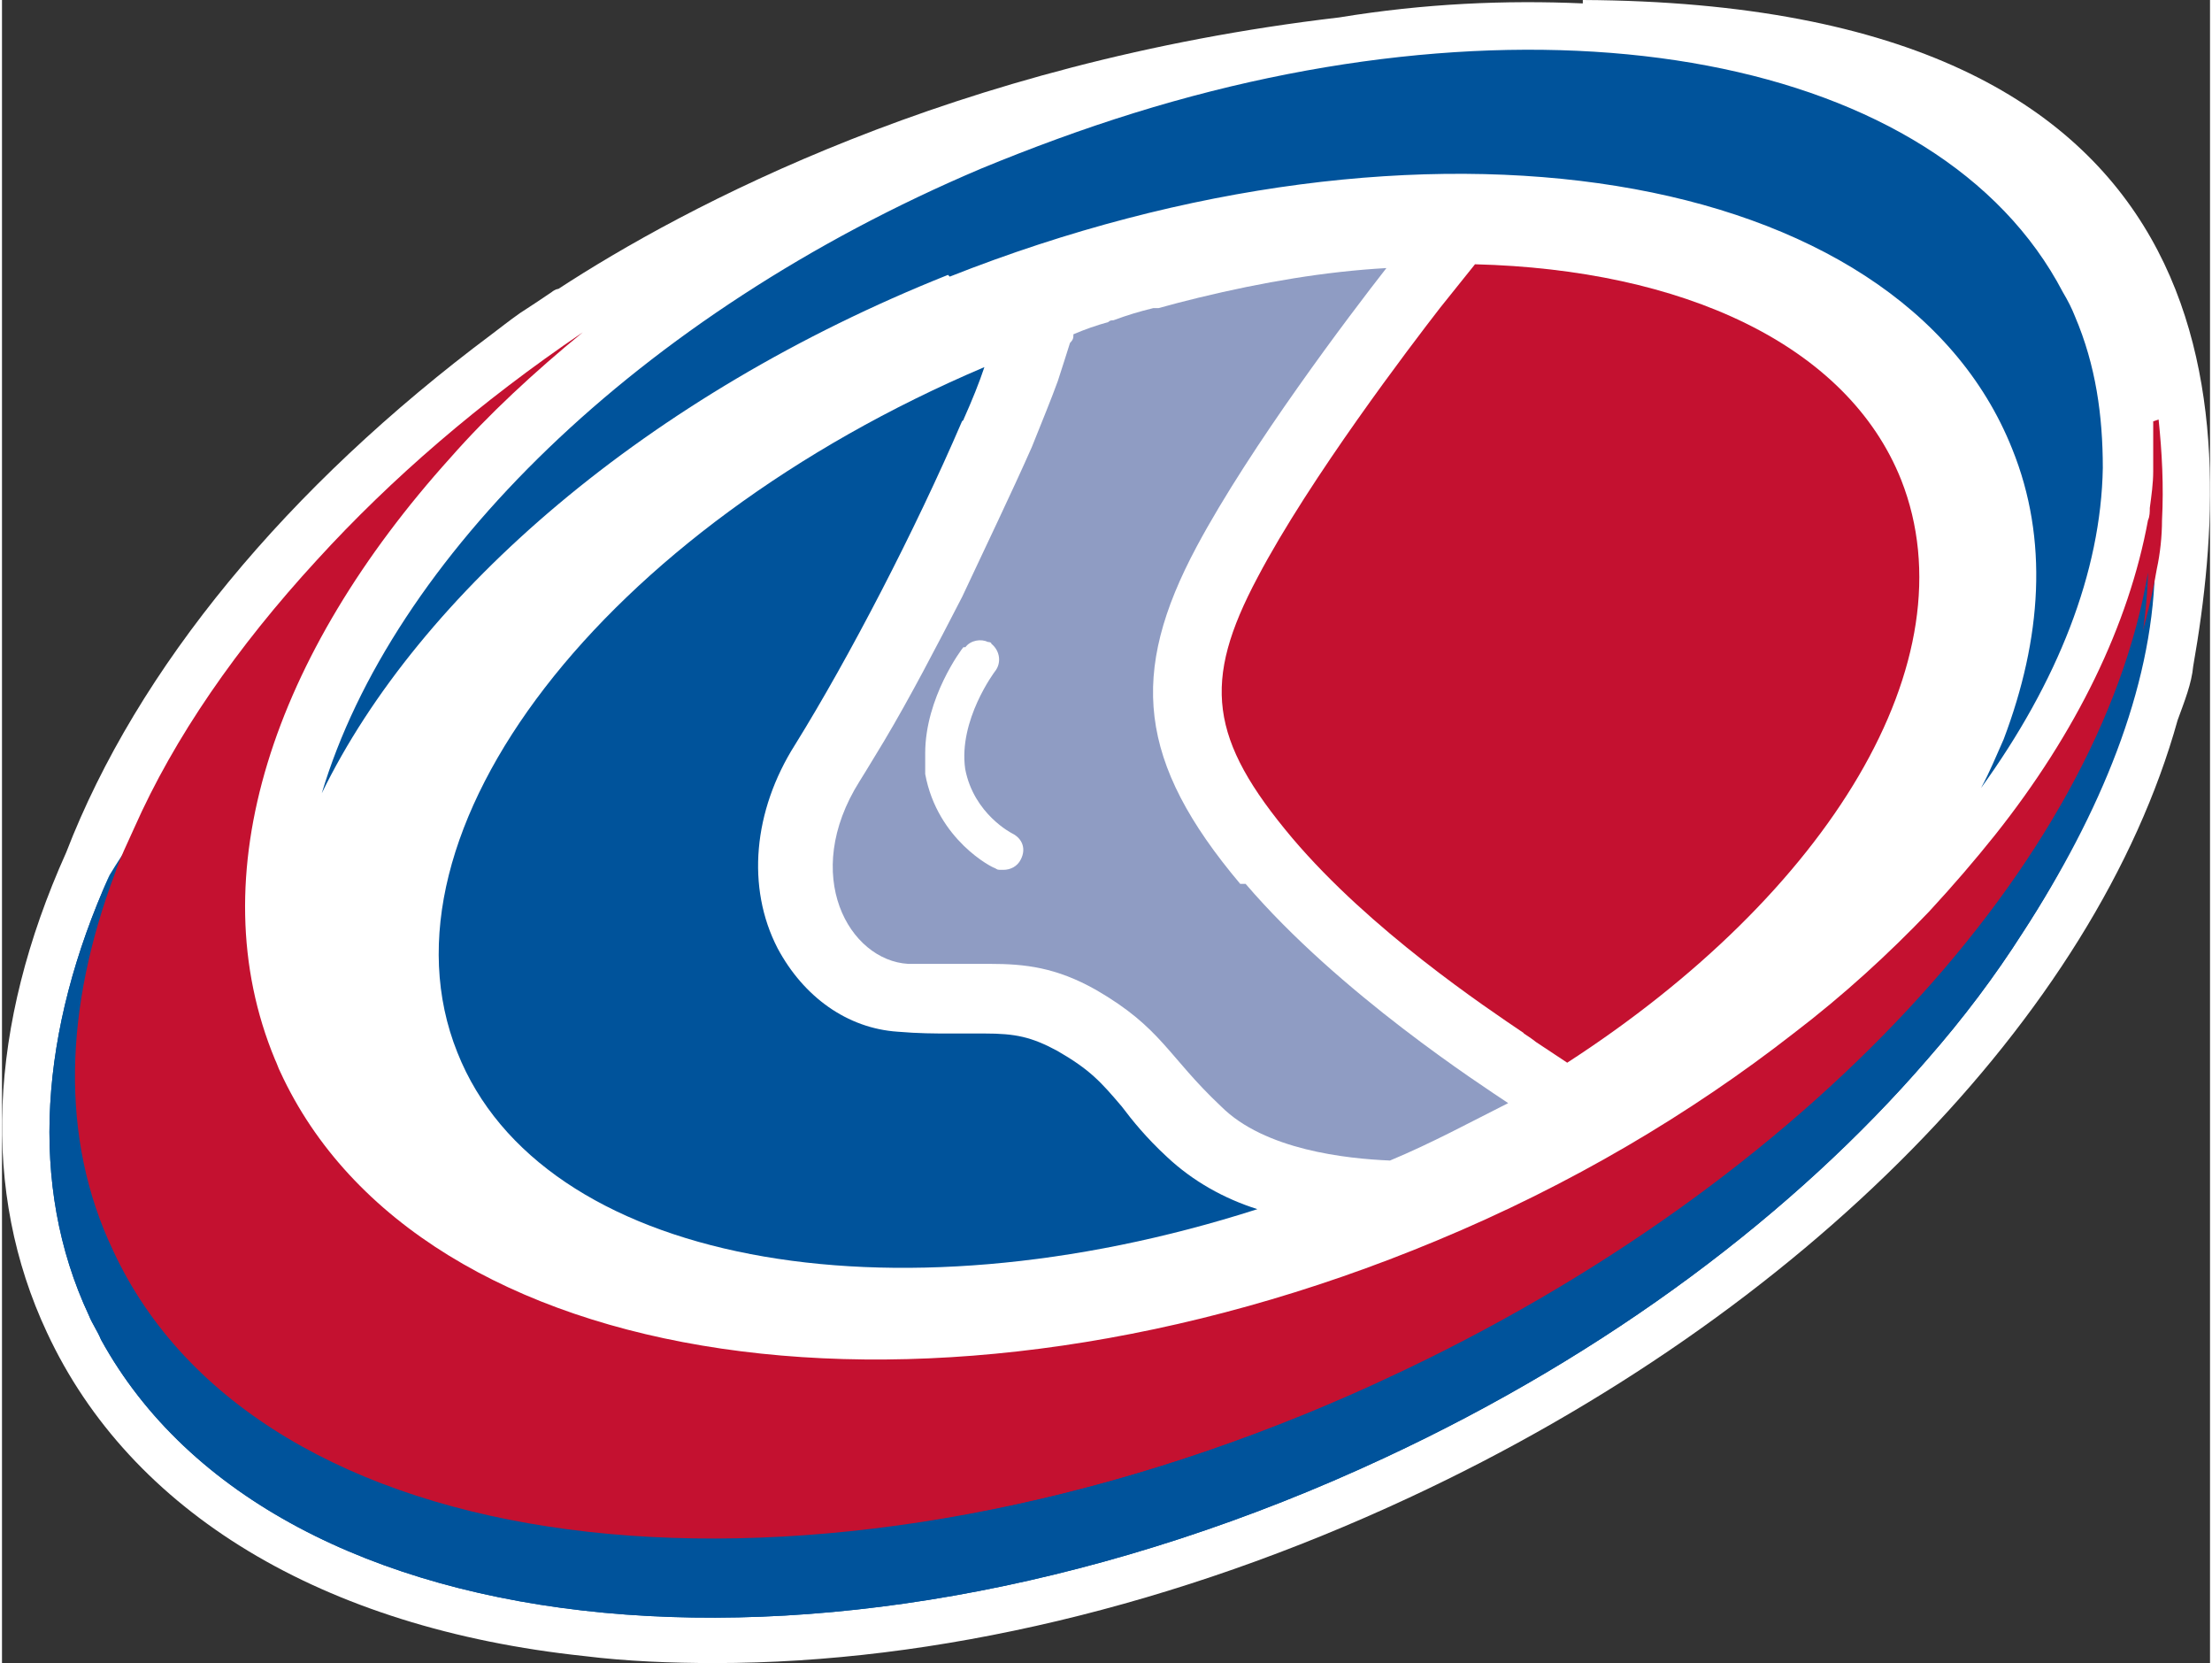 <?xml version="1.0" encoding="UTF-8"?>
<svg id="Layer_1" data-name="Layer 1" xmlns="http://www.w3.org/2000/svg" width="1.53in" height="1.15in" viewBox="0 0 110.4 83.13">
  <rect x="0" y="0" width="110.4" height="83.13" fill="#333333" stroke="none"/>
  <defs>
    <style>
      .cls-1 {
        fill: #fff;
      }

      .cls-2 {
        fill: #00539b;
      }

      .cls-3 {
        fill: #8f9cc3;
      }

      .cls-4 {
        fill: #c41130;
      }
    </style>
  </defs>
  <path class="cls-1" d="M79.04.17c-3.83-.17-7.91,0-12.17.7-19.31,2.26-32.78,9.48-39.05,13.57-.09,0-.26.09-.35.17-.52.35-1.04.7-1.57,1.04h0c-.61.43-1.04.78-1.39,1.04C14.25,24.35,6.77,33.39,3.21,42.61c-3.91,8.7-4.26,16.96-.96,24,4.17,8.96,13.74,14.78,26.87,16.17,2.09.26,4.35.35,6.52.35,11.04,0,23.13-2.87,34.7-8.26,19.83-9.22,34.35-24.18,38.44-38.87.35-.96.7-1.83.78-2.7C111.82,20.44,111.82.17,79.04,0v.17Z"/>
  <path class="cls-3" d="M61.91,44.18c-5.13-6.09-5.57-10.52-2.17-16.87,2.7-5.04,7.65-11.57,9.48-13.91-3.04.17-6.17.7-9.39,1.48h0c-.7.17-1.39.35-2,.52h-.26c-.7.17-1.3.35-2,.61h0c-.09,0-.17,0-.26.09-.61.17-1.13.35-1.74.61h0c0,.17,0,.26-.17.43h0c-.17.52-.35,1.13-.61,1.91-.35.96-.78,2-1.3,3.3-1.04,2.35-2.26,4.87-3.48,7.48-1.3,2.52-2.61,5.04-3.91,7.22-.43.7-.78,1.3-1.22,2-2.96,4.7-.52,8.96,2.43,9.13h4.09c1.74,0,3.3.17,5.3,1.3,3.3,1.91,3.57,3.3,6.26,5.83,2.17,2.17,6.26,2.61,8.44,2.7,2.09-.87,4-1.91,5.91-2.87-1.3-.87-8.44-5.48-13.13-10.96h-.26ZM48.17,32.35c.26-.35.78-.43,1.13-.26,0,0,.17,0,.17.09.43.35.52.96.17,1.39,0,0-1.83,2.43-1.48,4.87.43,2.26,2.35,3.22,2.35,3.22.52.26.7.78.43,1.3-.17.35-.52.52-.87.52s-.26,0-.43-.09c-.09,0-2.87-1.39-3.48-4.7v-1.04c0-2.78,1.83-5.22,1.91-5.3h.09Z"/>
  <g>
    <path class="cls-4" d="M76.08,51.65c.26.17.52.35.61.43l1.57,1.04c13.04-8.44,20.26-20.09,16.7-29.13-2.7-6.78-10.96-10.52-21.31-10.78l-1.74,2.17c-1.48,1.91-6.52,8.52-9.13,13.48-2.78,5.22-2.43,8.09,1.74,13.04,3.91,4.61,9.65,8.44,11.57,9.74Z"/>
    <path class="cls-2" d="M71.72,64.74c-1.48.7-6.78,2.68-8.26,3.29-26.44,10.78-46.4,5.37-55.13-5.84-2.61-5.65,3.69-29.41-2.95-18.45-3.48,7.74-4.09,15.48-1.04,22,.17.43.43.78.61,1.22,8.7,15.83,36.96,18.61,64.18,5.91,11.22-5.22,20.52-12.26,27.13-19.91,1.83-2.09,3.39-4.17,4.78-6.35,3.91-6,6.43-12.17,6.6-18-4.36,13.09-13.31,25.09-34.45,34.92l-1.48,1.21Z"/>
    <path class="cls-4" d="M107.56,21.04v2.52c0,.61-.09,1.22-.17,1.83,0,.17,0,.43-.09.61-.96,5.22-3.57,10.61-7.65,15.74-1.04,1.3-2.09,2.52-3.3,3.83-2,2.09-4.26,4.17-6.78,6.09-5.13,4-11.13,7.57-17.83,10.35-25.22,10.52-50.87,6.7-57.83-8.44-.09-.17-.17-.43-.26-.61-3.83-9.22-.09-20.26,8.78-30.09,1.91-2.17,4.17-4.26,6.61-6.26-5.13,3.48-9.57,7.3-13.3,11.39-4,4.35-7.13,8.87-9.13,13.39-.35.78-.7,1.48-.96,2.26-2.52,6.7-2.78,13.22-.09,18.87,7.22,15.57,33.48,18.87,59.83,8.09,1.48-.61,2.87-1.22,4.35-1.91,21.13-9.83,35.57-25.91,38-40.26.17-.78.26-1.65.26-2.43.09-1.74,0-3.39-.17-5.04l-.26.09Z"/>
  </g>
  <g>
    <path class="cls-2" d="M48.08,20.96c.43-.96.78-1.83,1.04-2.61-19.04,8.09-30.78,23.22-26.35,34.26,4.17,10.52,21.57,13.74,40,7.83-1.65-.52-3.22-1.39-4.52-2.61-1.04-.96-1.74-1.83-2.26-2.52-1.04-1.22-1.57-1.83-3.22-2.78-1.3-.7-2.09-.87-3.65-.87s-.52,0-.78,0h-1.04c-.61,0-1.48,0-2.52-.09-2.52-.17-4.7-1.74-6-4.17-1.57-3.04-1.22-6.87.87-10.17,2.7-4.35,6-10.7,8.35-16.17l.09-.09Z"/>
    <path class="cls-2" d="M69.47,68.79c-1.48.7-2.87,1.3-4.35,1.91-26.44,10.78-52.61,7.39-59.83-8.09-2.61-5.65-2.43-12.17.09-18.87-3.48,7.74-4.09,15.48-1.04,22,.17.43.43.78.61,1.22,8.7,15.83,36.96,18.61,64.18,5.91,11.22-5.22,20.52-12.26,27.13-19.91,1.83-2.09,3.39-4.17,4.78-6.35,3.91-6,6.09-12.17,6.26-18-2.43,14.35-16.87,30.44-38,40.26l.17-.09Z"/>
    <path class="cls-2" d="M47.38,13.83c23.74-9.39,47.48-5.57,53.13,8.61,1.83,4.52,1.48,9.48-.43,14.52-.35.78-.7,1.65-1.13,2.43,3.83-5.3,6-10.78,6.09-16,0-2.61-.35-5.13-1.39-7.57-.17-.43-.35-.78-.61-1.22C96.86,2.78,77.3-.78,56.6,5.65c-2.52.78-5.13,1.74-7.65,2.78-17.22,7.3-29.48,19.57-32.96,31.22,4.87-10,16.26-19.91,31.31-25.91l.09.09Z"/>
  </g>
</svg>